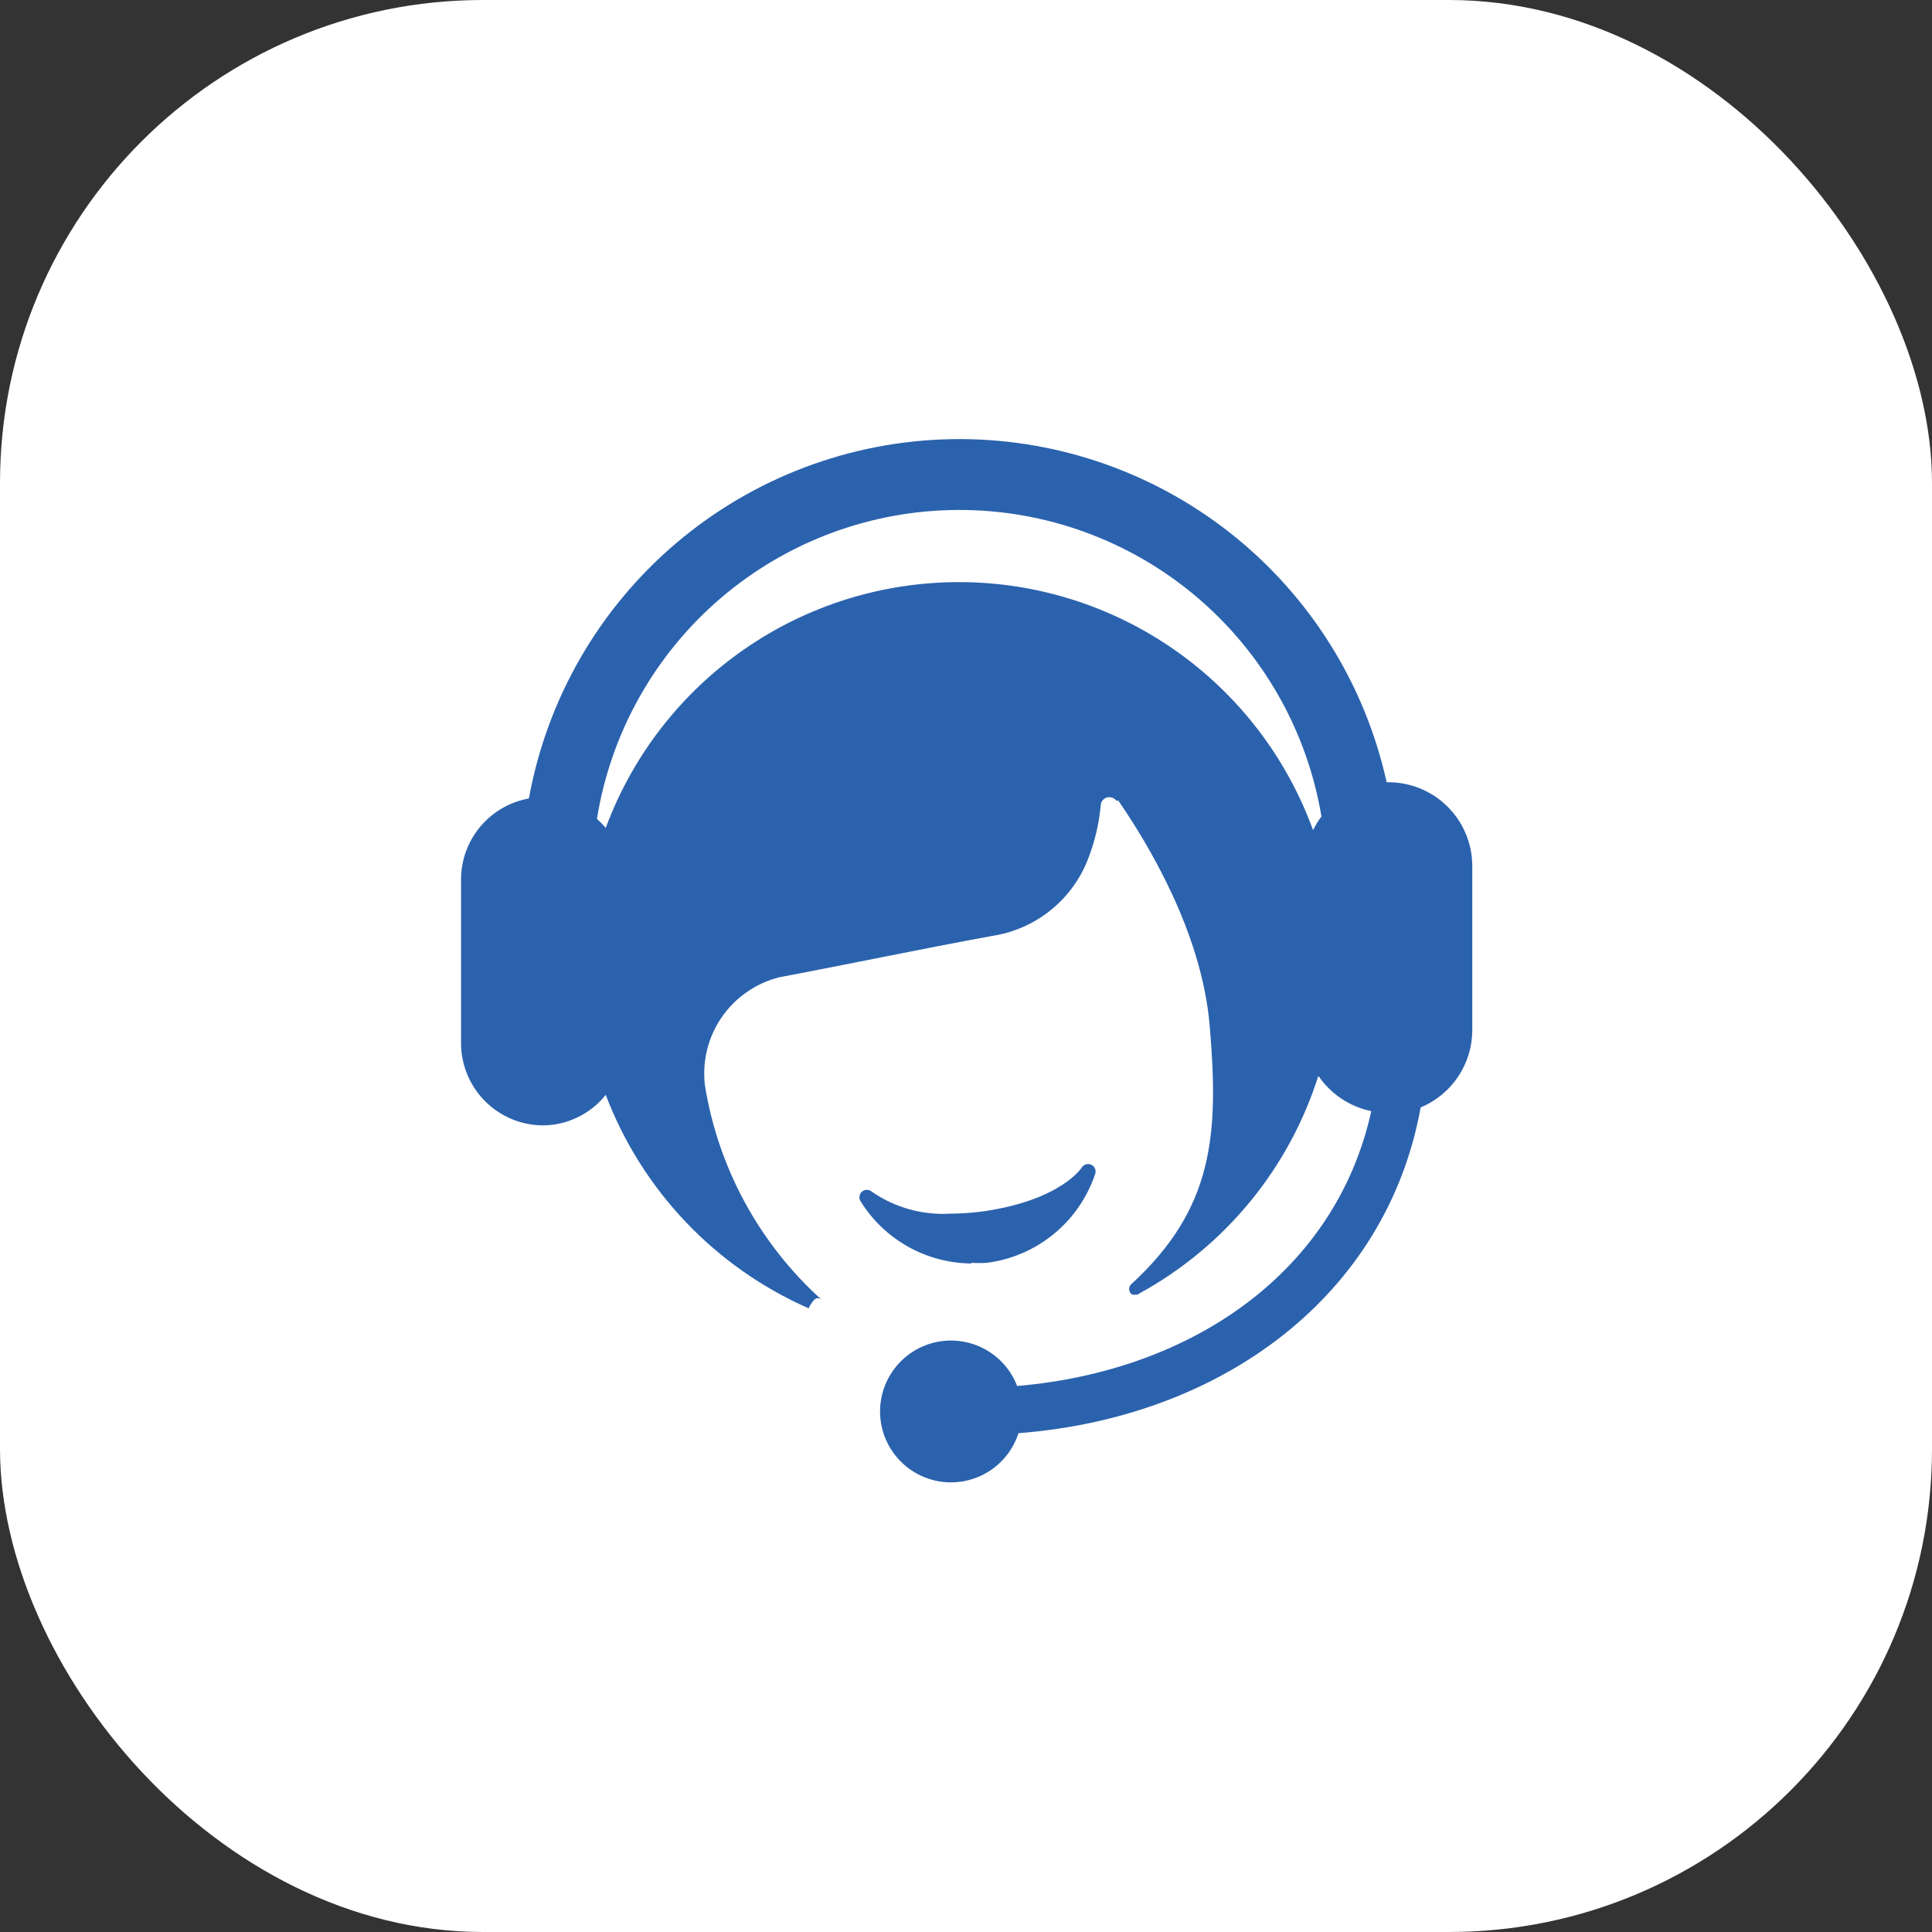 <svg width="80" height="80" viewBox="0 0 80 80" fill="none" xmlns="http://www.w3.org/2000/svg">
<rect x="0" y="0" width="80" height="80" fill="#333333" stroke="none"/>
<rect width="80" height="80" rx="20" fill="white"/>
<g clip-path="url(#clip0_189_825)">
<path d="M40.227 52.291C40.439 52.304 40.652 52.304 40.864 52.291C41.885 52.161 42.849 51.744 43.644 51.09C44.438 50.435 45.032 49.569 45.355 48.591C45.374 48.52 45.368 48.445 45.337 48.378C45.306 48.312 45.252 48.258 45.185 48.228C45.119 48.197 45.043 48.191 44.973 48.211C44.902 48.231 44.841 48.275 44.8 48.336C44.8 48.336 43.964 49.682 40.755 50.154C40.294 50.218 39.829 50.252 39.364 50.255C38.205 50.326 37.055 50.006 36.1 49.345C36.044 49.296 35.972 49.269 35.897 49.268C35.823 49.268 35.75 49.295 35.694 49.343C35.637 49.392 35.6 49.46 35.59 49.534C35.579 49.608 35.596 49.683 35.636 49.745C36.122 50.527 36.798 51.172 37.601 51.622C38.404 52.072 39.307 52.311 40.227 52.318V52.291ZM57.5 32.391H57.418C56.515 28.305 54.225 24.657 50.938 22.067C47.65 19.477 43.568 18.106 39.384 18.185C35.199 18.264 31.172 19.79 27.985 22.502C24.797 25.214 22.648 28.946 21.9 33.064C21.11 33.205 20.394 33.621 19.88 34.238C19.366 34.855 19.087 35.633 19.091 36.436V43.173C19.086 44.075 19.439 44.943 20.073 45.585C20.707 46.228 21.57 46.593 22.473 46.6C22.974 46.598 23.469 46.483 23.921 46.264C24.372 46.046 24.769 45.729 25.082 45.336C25.826 47.293 26.952 49.081 28.394 50.598C29.836 52.115 31.566 53.33 33.482 54.173C33.529 54.073 33.587 53.978 33.654 53.891C33.718 53.818 33.782 53.755 33.845 53.755C33.904 53.756 33.961 53.775 34.009 53.809C31.443 51.491 29.744 48.368 29.191 44.955C29.068 43.958 29.315 42.95 29.884 42.123C30.454 41.295 31.307 40.705 32.282 40.464C35.227 39.909 38.145 39.291 41.082 38.755C41.946 38.624 42.761 38.272 43.449 37.734C44.137 37.196 44.674 36.489 45.009 35.682C45.318 34.924 45.511 34.124 45.582 33.309C45.595 33.225 45.638 33.148 45.703 33.093C45.768 33.038 45.851 33.008 45.936 33.009C45.992 33.01 46.048 33.024 46.098 33.049C46.148 33.074 46.192 33.11 46.227 33.154H46.309C47.464 34.836 49.764 38.554 50.091 42.482C50.473 46.973 50.264 50.045 46.827 53.191C46.779 53.243 46.753 53.311 46.755 53.382C46.757 53.427 46.769 53.471 46.791 53.51C46.813 53.55 46.844 53.584 46.882 53.609H46.964H47.036H47.1L47.236 53.527C50.748 51.587 53.381 48.371 54.591 44.545C55.102 45.301 55.888 45.826 56.782 46.009C55.327 52.618 49.427 56.764 42.118 57.391C41.869 56.744 41.4 56.206 40.793 55.873C40.186 55.539 39.48 55.43 38.801 55.566C38.122 55.702 37.513 56.074 37.081 56.616C36.649 57.158 36.423 57.835 36.442 58.527C36.462 59.22 36.725 59.883 37.187 60.4C37.648 60.917 38.277 61.254 38.963 61.352C39.648 61.45 40.347 61.302 40.934 60.935C41.522 60.568 41.96 60.005 42.173 59.345C50.636 58.691 57.418 53.636 58.827 45.855C59.458 45.593 59.998 45.15 60.378 44.582C60.758 44.014 60.962 43.347 60.964 42.664V35.845C60.959 34.926 60.59 34.046 59.937 33.398C59.284 32.751 58.401 32.388 57.482 32.391H57.5ZM54.364 34.355C53.269 31.356 51.281 28.765 48.667 26.932C46.053 25.099 42.94 24.111 39.748 24.104C36.556 24.096 33.438 25.067 30.815 26.887C28.192 28.707 26.191 31.288 25.082 34.282C24.97 34.149 24.848 34.024 24.718 33.909C25.289 30.349 27.107 27.108 29.847 24.765C32.587 22.421 36.07 21.128 39.676 21.116C43.281 21.104 46.773 22.374 49.529 24.699C52.284 27.024 54.123 30.253 54.718 33.809C54.589 33.98 54.476 34.162 54.382 34.355H54.364Z" fill="#2B62AD"/>
</g>
<defs>
<clipPath id="clip0_189_825">
<rect width="41.873" height="43.236" fill="white" transform="translate(19.091 18.182)"/>
</clipPath>
</defs>
</svg>
